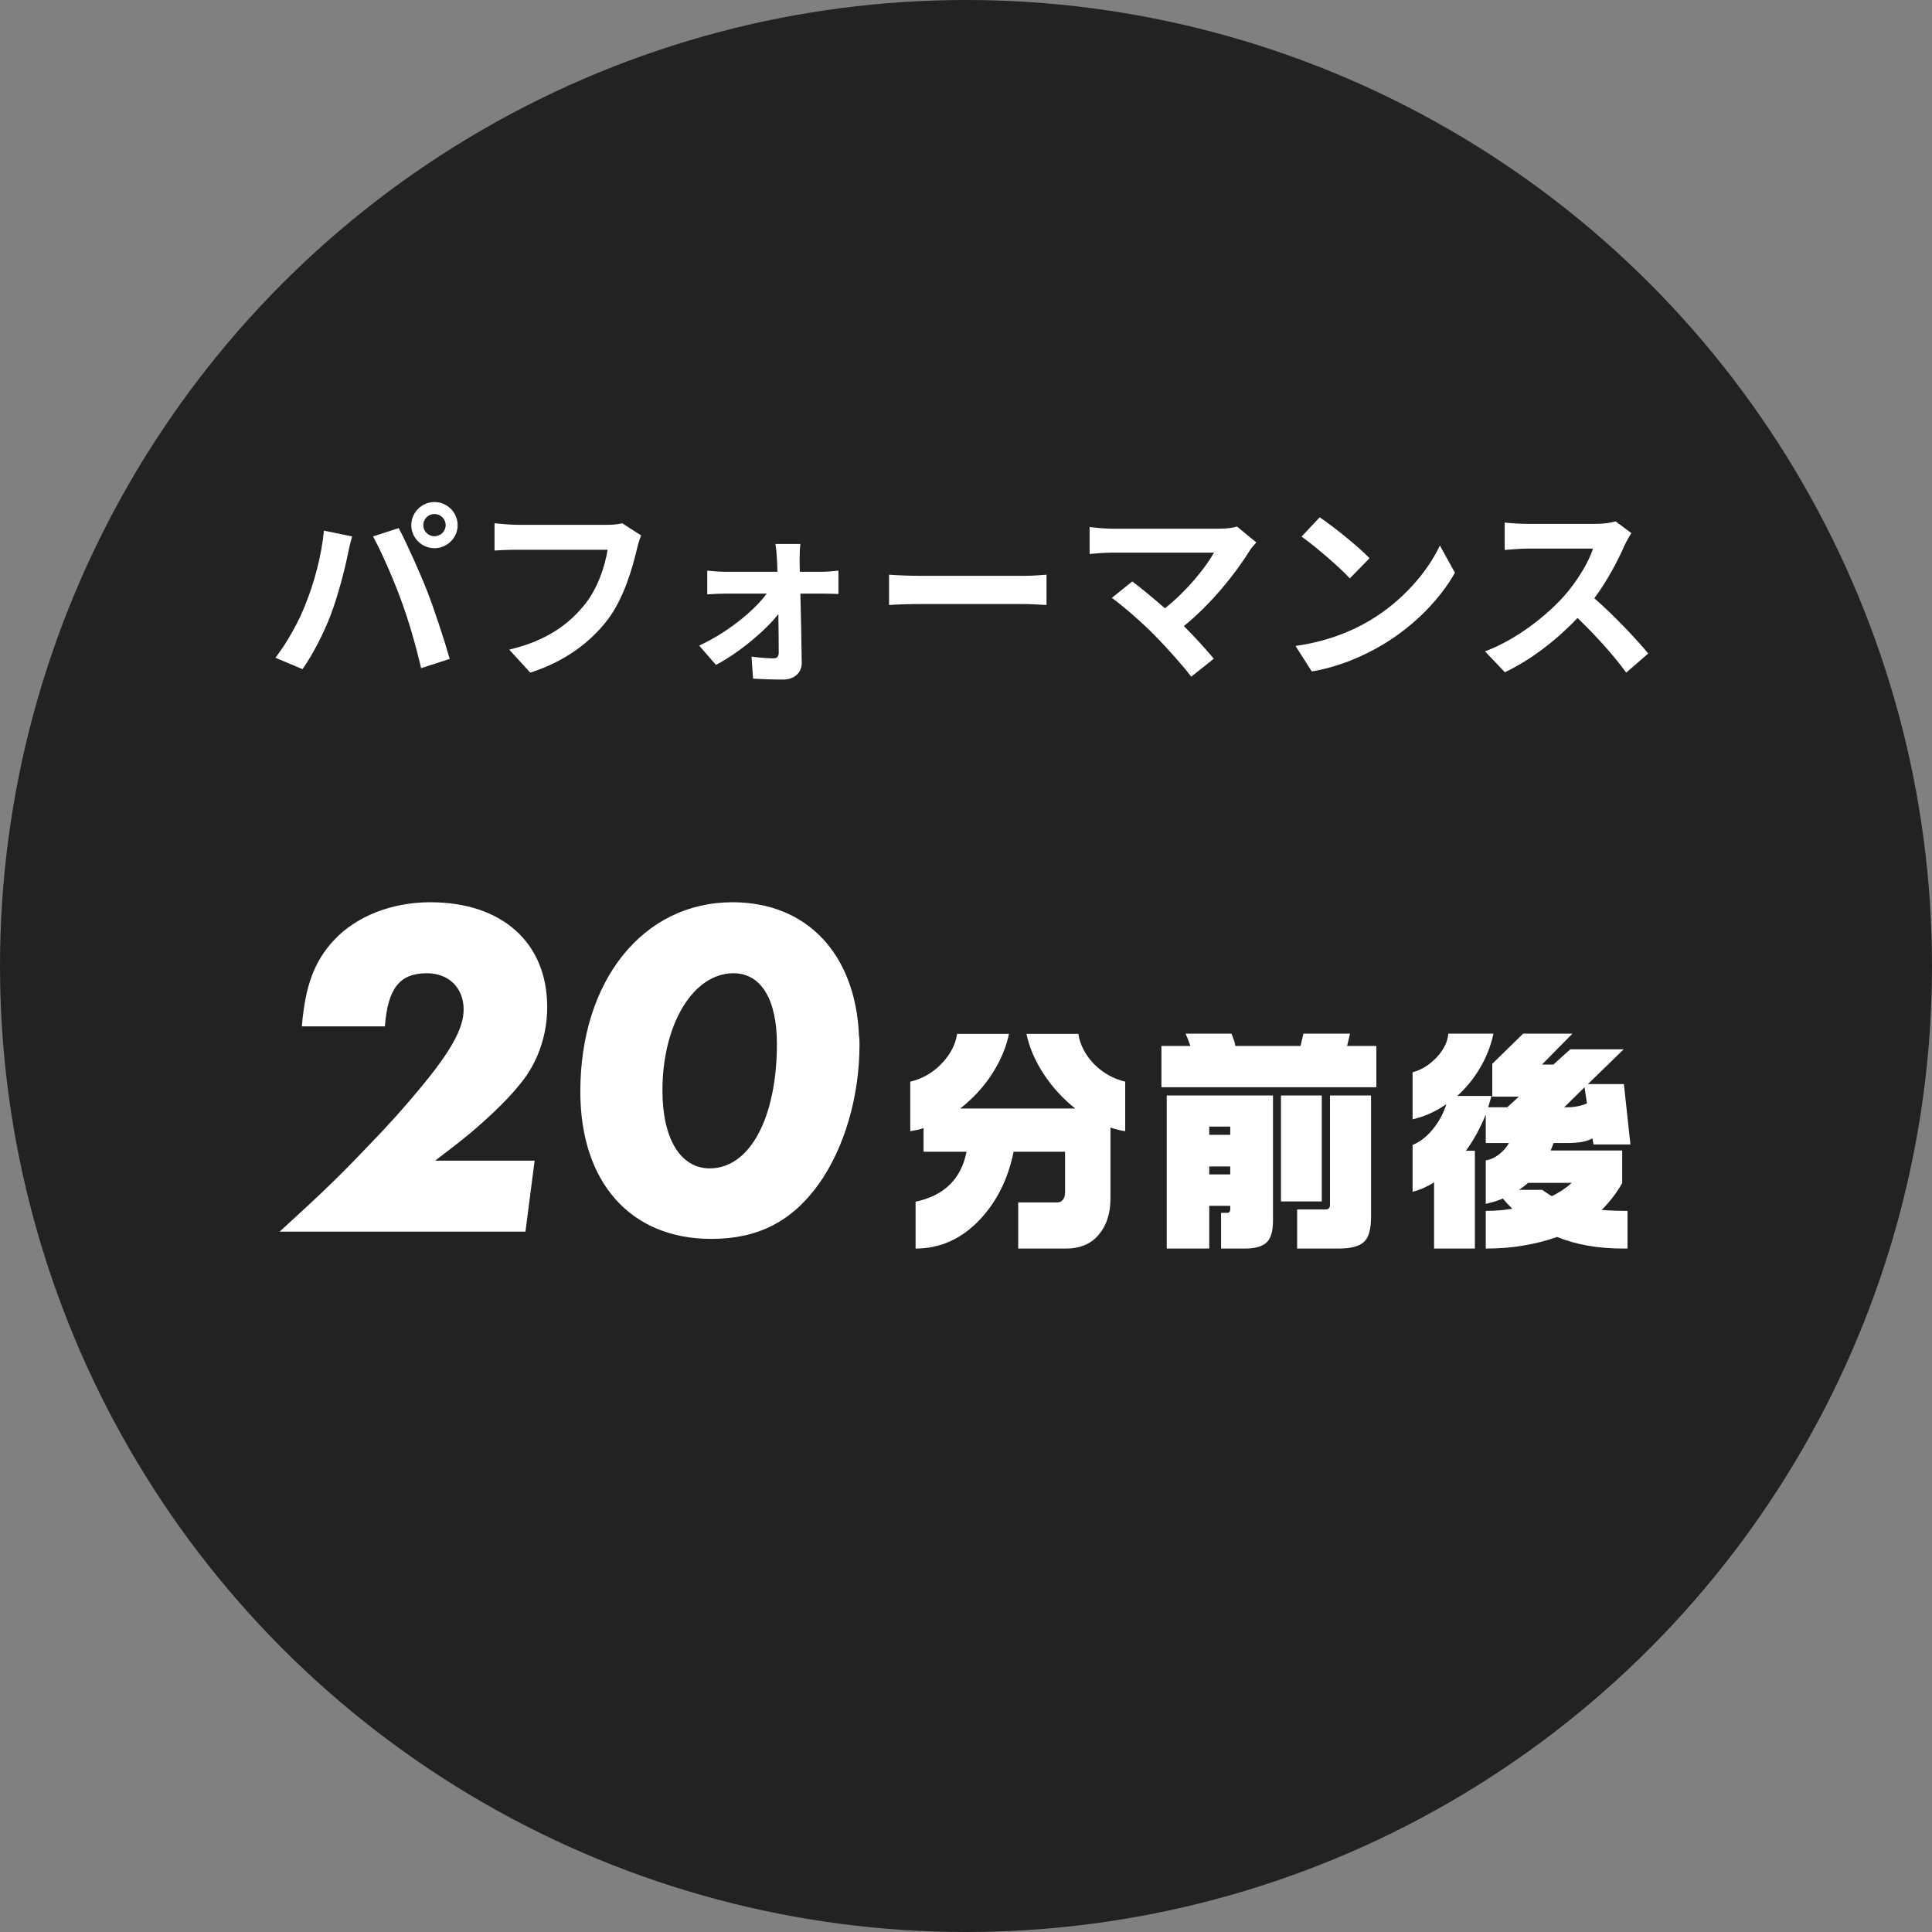 <?xml version="1.0" encoding="UTF-8"?>
<svg xmlns="http://www.w3.org/2000/svg" width="160" height="160" viewBox="0 0 160 160" fill="none">
  <rect x="0" y="0" width="160" height="160" fill="#808080" stroke="none"/>
  <circle cx="80" cy="80" r="80" fill="#222222"></circle>
  <path d="M125.784 98.54H127.724C127.898 98.66 128.024 98.746 128.104 98.8C128.291 98.933 128.431 99.02 128.524 99.06C129.164 98.74 129.711 98.373 130.164 97.96H126.544C126.318 98.173 126.064 98.366 125.784 98.54ZM129.544 91.7H129.804C130.378 91.7 130.918 91.593 131.424 91.38L131.224 90.04L129.544 91.7ZM123.684 85.6C123.458 86.64 123.071 87.613 122.524 88.52C122.031 89.346 121.418 90.093 120.684 90.76H123.524L123.244 91.7H124.824L125.784 90.82H123.584V88.1L126.144 85.6H130.224L127.704 88.16H128.644L130.044 86.9H134.464L131.504 89.78H134.484L135.024 94.78H131.964L131.884 94.28C131.591 94.426 131.284 94.526 130.964 94.58C130.644 94.633 130.264 94.66 129.824 94.66H128.664L128.424 95.28H134.344V97.98C133.878 98.793 133.311 99.533 132.644 100.2C133.218 100.253 133.931 100.28 134.784 100.28V103.4H134.464C133.384 103.4 132.391 103.32 131.484 103.16C130.591 103 129.744 102.76 128.944 102.44C128.091 102.746 127.184 102.98 126.224 103.14C125.264 103.313 124.204 103.4 123.044 103.4V100.28C123.844 100.28 124.578 100.22 125.244 100.1C124.951 99.82 124.691 99.54 124.464 99.26C124.264 99.34 124.044 99.42 123.804 99.5C123.578 99.566 123.324 99.633 123.044 99.7V96.1C123.444 96.033 123.811 95.866 124.144 95.6C124.491 95.333 124.764 95.02 124.964 94.66H123.044V92.3C122.604 93.393 122.058 94.393 121.404 95.3H122.144V103.4H118.764V97.92C118.164 98.293 117.571 98.553 116.984 98.7V94.82C117.598 94.566 118.151 94.14 118.644 93.54C119.151 92.926 119.531 92.226 119.784 91.44C118.904 92.053 117.971 92.473 116.984 92.7V88.8C117.704 88.613 118.364 88.206 118.964 87.58C119.564 86.94 119.891 86.28 119.944 85.6H123.684Z" fill="white"></path>
  <path d="M100.144 97.26H101.884V96.6H100.144V97.26ZM100.144 93.98H101.884V93.3H100.144V93.98ZM113.544 90.72V100.78C113.544 101.82 113.344 102.513 112.944 102.86C112.558 103.22 111.871 103.4 110.884 103.4H107.424V100.16H109.784C110.024 100.16 110.144 100.033 110.144 99.78V90.72H113.544ZM109.464 90.72V99.5H106.084V90.72H109.464ZM105.424 90.72V101.08C105.424 101.973 105.244 102.58 104.884 102.9C104.538 103.233 103.938 103.4 103.084 103.4H101.124V100.44H101.624C101.798 100.44 101.884 100.346 101.884 100.16V99.86H100.144V103.4H96.624V90.72H105.424ZM101.984 85.6C102.064 85.786 102.124 85.946 102.164 86.08C102.218 86.2 102.264 86.38 102.304 86.62H107.704L107.944 85.6H111.804L111.564 86.62H113.984V90.04H96.184V86.62H98.584C98.451 86.233 98.318 85.893 98.184 85.6H101.984Z" fill="white"></path>
  <path d="M83.564 85.62C83.324 86.753 82.851 87.866 82.144 88.96C81.438 90.04 80.564 90.986 79.524 91.8H89.044C88.031 91 87.164 90.053 86.444 88.96C85.724 87.866 85.244 86.753 85.004 85.62H89.304C89.438 86.513 89.864 87.34 90.584 88.1C91.318 88.846 92.184 89.34 93.184 89.58V93.68C92.744 93.613 92.338 93.513 91.964 93.38V99.24C91.964 100.48 91.644 101.48 91.004 102.24C90.364 103.013 89.458 103.4 88.284 103.4H84.324V99.58H87.544C87.758 99.58 87.918 99.506 88.024 99.36C88.144 99.2 88.204 99 88.204 98.76V95.38H83.944C83.491 97.606 82.578 99.46 81.204 100.94C79.684 102.58 77.891 103.4 75.824 103.4V99.52C78.198 99.013 79.604 97.633 80.044 95.38H76.484V93.42C76.338 93.473 76.191 93.52 76.044 93.56C75.911 93.586 75.691 93.626 75.384 93.68V89.58C76.384 89.34 77.244 88.846 77.964 88.1C78.698 87.34 79.131 86.513 79.264 85.62H83.564Z" fill="white"></path>
  <path d="M60.66 74.72C66.82 74.72 70.86 79 71.14 85.8C71.18 86.04 71.18 86.28 71.18 86.52C71.18 90.8 69.94 95.04 67.82 98.04C65.58 101.16 62.78 102.6 58.9 102.6C52.22 102.6 48.06 97.92 48.06 90.4C48.06 81.2 53.26 74.72 60.66 74.72ZM58.78 96.76C62.1 96.76 64.34 92.56 64.34 86.44C64.34 82.76 63.02 80.6 60.74 80.6C57.42 80.6 54.86 84.8 54.86 90.32C54.86 94.28 56.34 96.76 58.78 96.76Z" fill="white"></path>
  <path d="M36.036 96.12H44.276L43.516 102H23.156C26.836 98.64 28.156 97.36 30.476 94.92C32.036 93.32 33.476 91.72 34.796 90.12C37.356 87.04 38.396 85.16 38.396 83.6C38.396 81.8 37.156 80.6 35.356 80.6C33.036 80.6 32.116 81.92 31.876 85H24.996C25.276 81.68 25.996 79.64 27.676 77.84C29.516 75.88 32.436 74.72 35.636 74.72C41.596 74.72 45.316 78.08 45.316 83.4C45.316 85.72 44.556 87.96 43.116 89.72C42.516 90.48 41.796 91.24 40.956 92.04C39.436 93.48 38.516 94.24 36.036 96.12Z" fill="white"></path>
  <path d="M35.052 43.496C35.052 43.992 35.468 44.408 35.98 44.408C36.492 44.408 36.908 43.992 36.908 43.496C36.908 42.984 36.492 42.568 35.98 42.568C35.468 42.568 35.052 42.984 35.052 43.496ZM34.06 43.496C34.06 42.44 34.924 41.576 35.98 41.576C37.036 41.576 37.9 42.44 37.9 43.496C37.9 44.536 37.036 45.4 35.98 45.4C34.924 45.4 34.06 44.536 34.06 43.496ZM25.308 50.024C26.028 48.232 26.636 45.976 26.828 43.944L29.164 44.424C29.02 44.888 28.844 45.672 28.78 46.024C28.556 47.144 27.98 49.352 27.42 50.84C26.844 52.392 25.9 54.216 25.052 55.416L22.812 54.472C23.82 53.16 24.764 51.432 25.308 50.024ZM33.212 49.688C32.604 48.008 31.564 45.64 30.892 44.424L33.02 43.736C33.676 44.968 34.78 47.432 35.388 48.984C35.948 50.424 36.796 52.984 37.244 54.568L34.876 55.336C34.428 53.432 33.852 51.416 33.212 49.688ZM53.1 44.344C52.956 44.664 52.828 45.128 52.748 45.464C52.38 47.032 51.676 49.512 50.348 51.288C48.892 53.208 46.764 54.792 43.916 55.704L42.172 53.8C45.34 53.048 47.148 51.656 48.444 50.04C49.5 48.712 50.108 46.888 50.316 45.528H42.86C42.14 45.528 41.372 45.56 40.956 45.592V43.336C41.436 43.384 42.348 43.464 42.876 43.464H50.268C50.588 43.464 51.1 43.448 51.532 43.336L53.1 44.344ZM66.284 45.048C66.236 45.432 66.22 45.944 66.22 46.376C66.22 46.664 66.236 47 66.236 47.352H68.124C68.54 47.352 69.148 47.288 69.436 47.256V49.192C69.052 49.176 68.556 49.16 68.204 49.16H66.284C66.332 51.064 66.38 53.24 66.396 54.872C66.412 55.704 65.788 56.28 64.844 56.28C64.076 56.28 63.084 56.248 62.364 56.2L62.236 54.376C62.892 54.472 63.66 54.52 64.076 54.52C64.38 54.52 64.492 54.344 64.492 54.024C64.492 53.24 64.476 52.072 64.46 50.856C63.34 52.28 61.18 54.072 59.292 55.064L57.9 53.464C60.172 52.424 62.396 50.648 63.5 49.16H60.076C59.612 49.16 59.036 49.192 58.572 49.224V47.256C58.956 47.304 59.612 47.352 60.028 47.352H64.38C64.38 47 64.364 46.68 64.348 46.376C64.332 45.992 64.284 45.48 64.22 45.048H66.284ZM73.628 47.592C74.204 47.64 75.372 47.688 76.204 47.688H84.796C85.548 47.688 86.252 47.624 86.668 47.592V50.104C86.284 50.088 85.468 50.024 84.796 50.024H76.204C75.292 50.024 74.22 50.056 73.628 50.104V47.592ZM104.044 44.92C103.82 45.176 103.628 45.384 103.5 45.592C102.348 47.464 100.3 50.024 98.044 51.848C98.956 52.76 99.9 53.8 100.524 54.552L98.652 56.04C97.98 55.144 96.636 53.64 95.596 52.584C94.668 51.64 93.036 50.2 92.076 49.512L93.772 48.152C94.412 48.632 95.468 49.496 96.476 50.376C98.284 48.936 99.788 47.08 100.54 45.768H92.076C91.436 45.768 90.572 45.848 90.236 45.88V43.64C90.652 43.704 91.532 43.784 92.076 43.784H100.956C101.564 43.784 102.108 43.72 102.444 43.608L104.044 44.92ZM109.292 42.84C110.412 43.592 112.492 45.256 113.42 46.232L111.788 47.896C110.956 47 108.956 45.256 107.788 44.44L109.292 42.84ZM107.292 53.496C109.788 53.144 111.868 52.328 113.42 51.4C116.156 49.784 118.236 47.336 119.244 45.176L120.492 47.432C119.276 49.592 117.148 51.8 114.572 53.352C112.956 54.328 110.892 55.224 108.636 55.608L107.292 53.496ZM135.108 44.152C134.98 44.328 134.692 44.824 134.548 45.144C134.004 46.392 133.108 48.104 132.036 49.544C133.62 50.92 135.556 52.968 136.5 54.12L134.676 55.704C133.636 54.264 132.148 52.632 130.644 51.176C128.948 52.968 126.82 54.632 124.628 55.672L122.98 53.944C125.556 52.984 128.036 51.032 129.54 49.352C130.596 48.152 131.572 46.568 131.924 45.432H126.5C125.828 45.432 124.948 45.528 124.612 45.544V43.272C125.044 43.336 126.02 43.384 126.5 43.384H132.148C132.836 43.384 133.476 43.288 133.796 43.176L135.108 44.152Z" fill="white"></path>
</svg>
